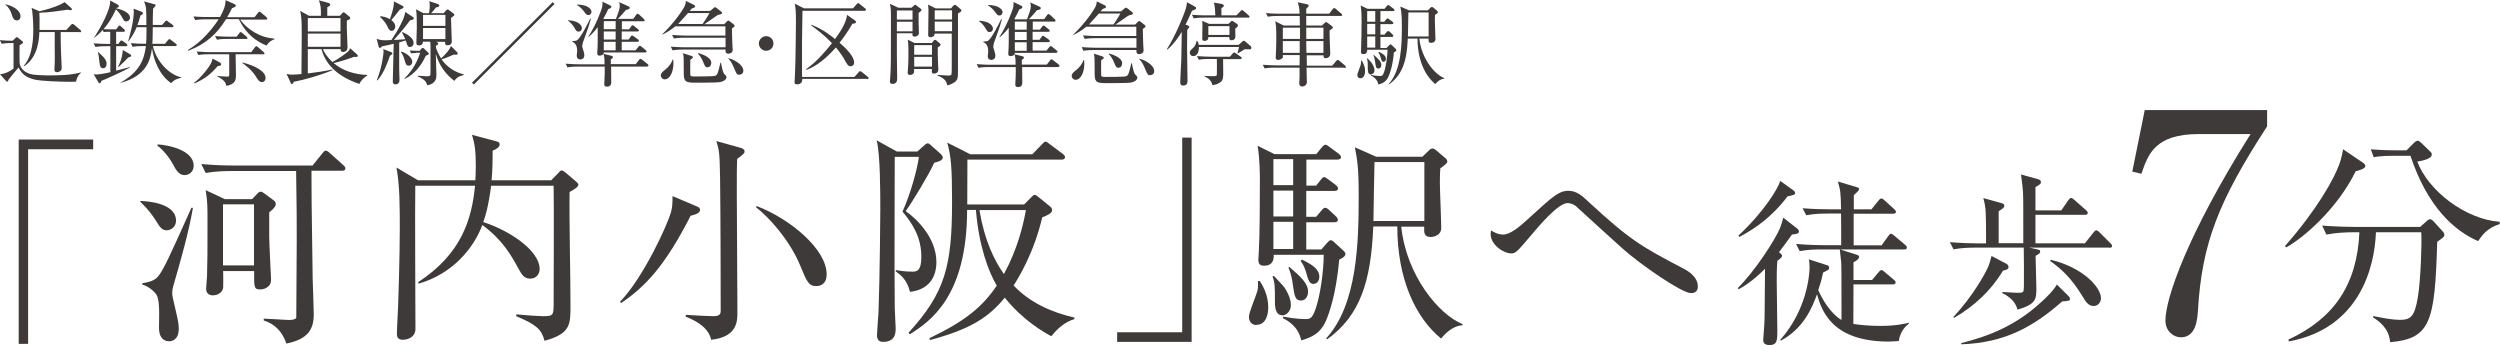 <svg viewBox="0 0 164.46 22.7" xmlns="http://www.w3.org/2000/svg"><g fill="#3e3a39"><path d="m5.02 5.37c-.16.01-.31.01-.47.01-.52 0-1.83-.04-2.3-.15-.63-.16-.85-.44-1.03-.79-.14.16-.57.68-.67.82-.01.08-.02.11-.08.11-.02 0-.05-.02-.07-.04l-.4-.45c.33-.02.63-.17.89-.37v-1.68c-.21 0-.5 0-.78.05l-.12-.24c.14.01.38.04.84.04l.2-.19s.05-.05.08-.05.05.02.08.05l.29.23s.04.04.04.07c0 .04-.02.06-.23.19-.01.15-.01 1.1 0 1.16.04.45.48.7.85.76.32.05.77.05.94.06.76 0 1.54 0 2.25-.2v.02c-.2.17-.29.37-.33.6zm-3.92-4.03c-.2 0-.26-.19-.3-.31-.09-.29-.2-.52-.44-.73v-.02c.51.12.99.4.99.79 0 .2-.14.28-.25.28zm4.13.77h-1.24c0 .19.01 1.04.02 1.21 0 .18.05.98.05 1.15 0 .23-.23.28-.31.28-.17 0-.17-.13-.17-.19 0-.07.02-.4.02-.46.01-.25 0-.5 0-.76v-1.23s-1.01 0-1.01 0c-.02.42-.07 1.63-.99 2.24l-.03-.03c.2-.22.34-.52.43-.81.17-.6.19-1.09.19-1.56 0-.52-.05-1.23-.11-1.43l.51.22c.33-.07.94-.23 1.46-.48.05-.02.14-.1.2-.12l.45.4s.03.05.03.07c0 .04-.03.06-.08.06-.02 0-.2-.03-.24-.03-.03 0-.08.02-.11.02-.32.05-1.17.17-1.71.18.01.25.02.54.01 1.13h1.76s.31-.33.31-.33c.03-.04.07-.07.1-.07s.08.03.11.06l.4.34s.06.04.06.09-.05.07-.09.07z"/><path d="m7.63 1.94.14-.18s.05-.08.09-.08.07.03.11.07l.2.18s.05.05.05.09c0 .05-.04.07-.09.07h-.49s0 .8 0 .8h.14l.12-.16s.05-.07.09-.07.07.03.11.06l.22.16s.06.05.06.09c0 .06-.05.07-.09.07h-.65s0 1.61 0 1.61c.14-.04.78-.2.91-.24v.03c-.34.2-1.63.79-1.88.88-.03.1-.05.16-.11.16-.04 0-.07-.04-.09-.07l-.31-.53c.06.01.1.02.18.02.15 0 .59-.07.92-.15v-1.71s-.27 0-.27 0c-.15 0-.44 0-.71.05l-.12-.24c.37.03.74.04.92.04h.17v-.8s-.13 0-.13 0c-.02 0-.16 0-.3.02l-.06-.14c-.25.28-.45.43-.6.54.46-.67 1.12-1.89 1.09-2.48l.52.29s.05.02.05.08c0 .05-.05.1-.17.13v.02c.06.01.9.19.9.61 0 .15-.12.25-.25.25-.12 0-.14-.04-.25-.24-.05-.09-.24-.41-.43-.55-.29.66-.59 1.04-.81 1.3.21.01.38.01.4.01h.43zm-1.17 1.48c.49.43.55.59.55.78 0 .26-.17.29-.23.29-.19 0-.21-.19-.23-.34-.04-.35-.06-.55-.11-.71zm1.31.97c.26-.53.28-.82.31-1.1l.43.25c.07.04.12.07.12.12 0 .08-.11.1-.19.12-.14.15-.19.2-.65.64l-.02-.02zm2.38-4.12s.09.03.09.07c0 .05-.14.2-.17.23-.02.41-.02.92-.02 1.07h.61s.19-.21.19-.21c.04-.04.07-.08.1-.08s.05.02.11.07l.29.21s.06.04.06.09c0 .06-.05.07-.09.07h-1.27c0 .4-.01.96-.03 1.09h.83s.2-.24.2-.24c.05-.05.06-.07.1-.07.03 0 .07.04.11.07l.3.23s.07.04.07.09-.05.07-.1.07h-1.47c.21.94.99 1.85 1.86 2.06v.03c-.2.04-.44.1-.66.35-.77-.52-1.15-1.52-1.26-2.3-.1.72-.32 1.82-2.07 2.28v-.02c1.28-.71 1.56-1.55 1.67-2.4h-.17c-.23 0-.49.01-.71.05l-.11-.24c.33.03.66.04 1 .04.02-.22.03-.47.03-1.09h-.65c-.11.26-.23.52-.53.92h-.03c.17-.58.37-1.37.37-1.93 0-.05 0-.11-.01-.21l.49.19c.08.03.12.05.12.11 0 .07-.04.09-.16.15-.07.28-.13.45-.2.63h.59c0-1.07 0-1.17-.15-1.56l.66.19z"/><path d="m17.54 3c-.68-.28-1.34-.74-1.83-1.74h-.84c-.58.95-1.31 1.63-2.49 2.08l-.02-.05c.95-.55 1.67-1.48 2.02-2.02h-.83c-.05 0-.43 0-.71.05l-.11-.24c.41.04.86.04.92.04h.82c.21-.36.37-.73.37-1.11l.58.26c.07.03.09.06.09.11 0 .07-.09.1-.25.16-.1.19-.17.36-.31.59h1.8s.22-.29.22-.29c.04-.05.07-.07.1-.07s.07.03.12.07l.34.29s.06.07.06.1c0 .04-.04.06-.09.06h-1.7c.43.59 1.23 1.18 2.26 1.25v.04c-.11.04-.36.13-.54.44zm-3.22 1.35c-.46.53-.83.83-1.53 1.14l-.03-.04c.46-.34.81-.82.97-1.04.2-.29.22-.41.25-.56l.46.25c.06.03.11.07.11.12 0 .08-.06.11-.22.13zm2.99-.78h-1.81c0 .21.02 1.27.02 1.36 0 .28 0 .61-.63.72-.04-.18-.09-.37-.59-.62v-.04c.16.03.59.05.67.05s.11-.02.11-.14c0-.19 0-1.12 0-1.33h-1.32c-.14 0-.44 0-.71.05l-.11-.23c.47.04.82.04.92.04h2.67s.24-.32.24-.32c.04-.05.06-.07.09-.07.04 0 .08.03.11.06l.37.32s.06.06.06.1-.04.06-.09.06zm-1.12-1.01h-1.22c-.15 0-.44 0-.7.05l-.12-.24c.41.04.83.04.92.04h.5s.17-.23.17-.23c.04-.05.06-.07.09-.07s.07.02.12.07l.27.23s.06.06.06.1-.04.06-.1.06zm1.05 2.84c-.18 0-.26-.13-.43-.4-.26-.41-.66-.71-.86-.85v-.04c.8.2 1.52.57 1.52 1.02 0 .16-.1.27-.23.27z"/><path d="m20.25 3.23v1.6c.58-.07 1.06-.14 1.63-.26v.04c-.76.33-1.86.64-2.55.77-.04.08-.07.15-.13.15-.04 0-.06-.04-.09-.11l-.26-.56c.08.02.21.05.37.05s.54-.03.61-.04c0-.58.02-2.18.02-2.62 0-.95-.02-1.08-.1-1.53l.58.32h.78c.01-.56-.02-.7-.13-1.02l.65.18s.1.04.1.1-.05.1-.2.18v.56h.83s.16-.18.16-.18c.02-.02.05-.05.09-.05.03 0 .06.02.09.05l.28.23s.06.05.06.1c0 .07-.06.1-.22.16-.03.49.04 1.28.04 1.78 0 .28-.27.29-.28.29-.17 0-.17-.12-.17-.19h-1.17c.07.17.23.48.63.85.44-.23.89-.57 1.01-.68.1-.09.13-.16.15-.23l.45.4s.06.06.06.1c0 .09-.1.08-.26.07-.42.17-1.1.36-1.33.41.61.52 1.4.75 2.21.78v.04c-.35.22-.46.43-.52.55-1.28-.43-2.2-1.17-2.49-2.29h-.88zm2.15-.14v-.88h-2.15s0 .87 0 .87h2.15zm-2.15-1.9v.88h2.15s0-.88 0-.88z"/><path d="m24.79 5.27c.34-.82.44-1.76.44-1.84 0-.07 0-.14-.02-.2l.53.2s.07.03.07.08-.02.07-.16.16c-.13.38-.39 1.14-.82 1.62zm2.39-4.14s.04.04.04.08c0 .07-.06.09-.25.13-.2.28-.52.69-1.06 1.29.03 0 .44-.02.75-.05-.04-.1-.11-.25-.21-.43l.03-.04c.32.14.73.4.73.71 0 .14-.08.27-.24.27-.15 0-.16-.05-.28-.43-.09.03-.19.06-.43.13v1.76c0 .11.02.57.02.67 0 .09 0 .33-.27.33-.17 0-.17-.14-.17-.19 0-.28.05-2.09.06-2.48-.15.04-.34.08-.77.17-.08.09-.09.1-.14.1-.04 0-.07-.04-.08-.08l-.13-.51c.13.04.29.09.56.09.04 0 .36-.01.41-.02.4-.59.91-1.48.9-1.85l.51.34zm-2.15-.06c.13.01.36.04.62.19 0 0 .3-.79.26-1.17l.58.3s.06.05.06.08c0 .06-.05.08-.26.17-.22.29-.29.38-.55.68.08.06.26.2.26.43 0 .16-.11.28-.23.28-.15 0-.2-.13-.25-.22-.07-.16-.23-.45-.52-.69l.02-.04zm1.38 2.32c.4.14.71.43.71.67 0 .14-.08.26-.23.26-.17 0-.2-.1-.29-.42-.05-.17-.12-.35-.23-.47zm.93.1c-.15 0-.25.01-.3.02l-.08-.19c.22.02.4.02.46.02h.19s.12-.14.12-.14c.01-.01.04-.05.08-.05.02 0 .07.03.09.05l.24.23s.07.06.07.1c0 .05-.02.07-.2.14-.29.63-.73 1.21-1.4 1.53v-.04c.68-.67.91-1.34 1.03-1.69h-.27zm1.25-.78.11.04s.13.05.13.11c0 .07-.11.13-.16.16 0 .22.23.65.35.82.34-.31.55-.57.65-.81l.41.41s.03.05.03.08c0 .01 0 .08-.1.08-.02 0-.1 0-.16-.01-.29.13-.51.22-.8.32.35.49.86.84 1.45.98v.05c-.42.1-.5.23-.61.38-.61-.46-1.01-1.05-1.22-1.78 0 .22.04 1.2.04 1.4 0 .14 0 .56-.6.67-.06-.19-.13-.38-.62-.58v-.05c.1.01.5.04.58.04.24 0 .25-.05.25-.23v-1.62c0-.2 0-.33-.02-.43h-.48c0 .16-.1.25-.24.25-.13 0-.19-.05-.19-.16 0-.08.03-.87.03-1.03 0-.32 0-.92-.05-1.19l.49.26h.36c.02-.1.05-.28.05-.5 0-.11 0-.16-.03-.29l.56.18s.1.04.1.1c0 .08-.06.1-.22.13-.12.16-.2.25-.32.38h.82s.16-.18.16-.18c.02-.02.07-.07.1-.07s.07.02.09.04l.28.21s.08.07.08.1c0 .05-.02.07-.22.21 0 .25.05 1.4.05 1.54 0 .18-.12.26-.28.26s-.16-.1-.16-.23h-.71zm.71-.14v-.73s-1.47 0-1.47 0v.73s1.47 0 1.47 0zm-1.47-1.59v.72s1.47 0 1.47 0v-.72s-1.47 0-1.47 0z"/><path d="m31.17 5.56-.12-.12 5.31-5.3.12.12z"/><path d="m42.58 4.38h-2.38c0 .16.01.88.01 1.03 0 .06 0 .29-.28.29-.14 0-.18-.07-.18-.15 0-.11.03-.59.03-.68 0-.08 0-.42 0-.49h-1.74c-.11 0-.42 0-.71.05l-.12-.24c.37.03.74.04.92.04h1.64c0-.27 0-.45-.07-.69l.52.13c.06.02.1.04.1.08 0 .07-.09.13-.14.16v.31h1.64s.22-.28.22-.28c.02-.04.05-.07.09-.07s.07.02.11.06l.36.28s.06.06.06.09c0 .06-.05.07-.09.07zm-4.52-2.3c-.13 0-.16-.06-.29-.28-.09-.14-.16-.25-.4-.44v-.03c.8.05.91.41.91.52 0 .14-.1.23-.22.23zm.28.77s-.04.11-.04.17 0 .09.09.35c.02.07.05.16.05.26 0 .22-.16.28-.27.28-.22 0-.23-.19-.23-.26 0-.05.03-.26.03-.3 0-.26-.07-.49-.32-.61v-.04c.09 0 .23 0 .31-.05.26-.18.71-1.12.87-1.43h.04c-.13.49-.16.58-.54 1.62zm.37-1.86c-.12 0-.14-.03-.31-.26-.12-.16-.28-.3-.45-.41v-.02c.7 0 .96.29.96.47 0 .14-.1.22-.2.22zm3.75 2.46h-2.74c0 .14-.13.21-.28.21-.1 0-.15-.04-.15-.14 0-.02 0-.04 0-.06.04-.41.03-1.12.03-1.67-.26.35-.48.53-.59.64l-.02-.03c.45-.68.85-1.68.91-1.97.02-.14.02-.24.01-.32l.52.25s.07.04.07.08c0 .08-.11.13-.21.16-.07.17-.13.29-.32.63l.04.02h.79c.16-.43.25-.65.25-.86 0-.11-.02-.18-.04-.25l.62.28s.08.05.08.09c0 .1-.17.13-.25.14-.08.1-.45.52-.53.59h1.01s.19-.27.19-.27c.03-.04.06-.07.09-.07s.08.04.11.06l.3.28s.06.06.06.1c0 .05-.05.06-.09.06h-1.41s0 .53 0 .53h.47s.14-.19.14-.19c.04-.05.06-.08.09-.08.04 0 .08.03.11.06l.24.19s.07.05.07.1-.05.06-.1.06h-1.03s0 .53 0 .53h.45l.14-.19s.05-.08.09-.08c.02 0 .07.04.11.06l.28.2s.06.05.06.1-.05.06-.09.06h-1.04s0 .56 0 .56h.91s.19-.23.19-.23c.03-.04.06-.07.1-.07.02 0 .07.04.1.06l.28.23s.06.06.06.09c0 .05-.05.06-.09.06zm-1.96-1.38h-.78s0 .53 0 .53h.78s0-.53 0-.53zm0 .68h-.78s0 .56 0 .56h.78s0-.56 0-.56zm0-1.36h-.78s0 .53 0 .53h.78s0-.53 0-.53z"/><path d="m43.73 5.22c-.16 0-.26-.14-.26-.26 0-.15.13-.25.32-.4.26-.21.4-.46.46-.64h.04c0 .07.01.15.01.26 0 .56-.24 1.04-.57 1.04zm4.55-3.44c-.08.05-.1.07-.13.1.01.61.02.84.03 1.08 0 .05.02.28.02.32 0 .19-.17.25-.28.25-.19 0-.19-.12-.19-.19v-.08s-2.78 0-2.78 0c-.11 0-.41 0-.71.05l-.11-.24c.38.03.76.04.92.04h2.68s0-.63 0-.63h-2.69c-.11 0-.42 0-.71.05l-.12-.23c.37.03.74.04.92.04h2.59s0-.61 0-.61h-3.29c-.2.16-.43.33-.84.54l-.02-.02c.8-.77 1.34-1.58 1.47-1.85.06-.13.07-.19.08-.34l.53.26s.08.05.08.11-.13.1-.22.13c-.03.04-.09.11-.14.16h1.34s.22-.18.22-.18c.04-.03.08-.07.1-.07.04 0 .1.04.13.07l.28.22s.06.05.06.09c0 .07-.05.08-.23.12-.07.02-.11.05-.61.4-.1.07-.23.16-.32.22h1.3s.17-.17.17-.17c.03-.03.07-.07.1-.07s.07.04.09.05l.26.2s.07.06.07.1c0 .03-.02.05-.06.08zm-3.02-.92c-.08.09-.56.62-.65.72h1.61c.07-.09.35-.52.45-.72h-1.4zm2.14 4.54c-.2.04-1.37.04-1.71.04-.66 0-.71-.13-.71-.7 0-.98 0-1.03-.05-1.24l.56.18s.1.05.1.08-.02.05-.05.07c-.02.02-.11.09-.13.11 0 .08-.01.88 0 .98.01.11.13.11.28.11.27 0 1.21 0 1.34-.04.07-.02.14-.07.18-.18.07-.19.15-.53.18-.68h.04c.04.2.11.65.23.75.1.09.13.13.13.2s-.07.25-.39.31zm-.84-.97c-.16 0-.19-.07-.33-.42-.04-.08-.14-.32-.32-.48l.02-.04c.79.22.86.53.86.62 0 .14-.05.31-.23.31zm2.09.49c-.17 0-.19-.04-.35-.42-.12-.28-.2-.46-.41-.67.32.04 1.01.4 1.01.82 0 .16-.11.26-.25.26z"/><path d="m50.4 3.34c-.26 0-.48-.22-.48-.48s.22-.48.48-.48.48.2.48.48-.22.48-.48.48z"/><path d="m57.05 5.19h-4.27c0 .15-.04.36-.35.36-.15 0-.16-.08-.16-.14 0-.02.02-.5.03-.6.04-.77.06-3.3.06-3.36 0-.72-.02-.9-.08-1.21l.61.31h3.22s.25-.28.25-.28c.04-.04.06-.07.09-.07s.07.03.11.07l.35.28s.06.05.06.09c0 .06-.05.07-.1.07h-4.08c0 .33-.03 1.81-.03 2.11v2.24h3.45s.28-.31.28-.31c.04-.05.07-.07.1-.07.02 0 .07.03.11.06l.38.31s.06.05.06.09c0 .06-.05.07-.1.07zm-.96-3.65c-.32.55-.61.95-.86 1.27.41.35.96.9.96 1.3 0 .16-.11.25-.23.25-.16 0-.22-.11-.34-.32-.14-.28-.36-.59-.63-.92-.95 1.08-1.62 1.35-1.94 1.48l-.02-.05c.74-.5 1.49-1.44 1.7-1.71-.48-.51-.97-.88-1.37-1.17l.02-.04c.76.29 1.39.8 1.55.94.37-.5.74-1.08.79-1.59l.53.37s.06.05.06.09c0 .1-.1.11-.22.12z"/><path d="m60.43.88v.68c0 .1.02.56.02.62 0 .14-.14.23-.29.23-.16 0-.14-.14-.13-.22h-1.03s0 1.5 0 1.5c0 .22.02 1.26.02 1.49 0 .16-.06.34-.31.34-.13 0-.17-.08-.17-.16 0-.04.02-.19.02-.23.05-.68.05-1.05.05-3.68 0-.86 0-.88-.07-1.2l.56.26h.86s.16-.14.16-.14c.04-.03.06-.06.08-.06s.05.02.07.04l.31.23s.04.04.04.08-.04.08-.2.2zm-.4-.19h-1.03s0 .6 0 .6h1.03s0-.6 0-.6zm0 .74h-1.03s0 .63 0 .63h1.03s0-.63 0-.63zm1.66 1.68c0 .28 0 .74.02 1.1 0 .05.02.3.02.35 0 .26-.22.28-.3.28s-.16-.02-.13-.3h-1.17c.01.14.04.39-.28.39-.13 0-.14-.1-.14-.17 0-.04.01-.19.02-.26.03-.34.03-.98.03-1.04 0-.32 0-.54-.04-.85l.44.22h1.14s.1-.13.1-.13c.03-.04.07-.08.11-.08.03 0 .07.02.1.05l.22.19s.05.05.05.08c0 .04-.05.1-.19.18zm-.38-.14h-1.17s0 .63 0 .63h1.17s0-.63 0-.63zm0 .77h-1.17s0 .64 0 .64h1.17s0-.64 0-.64zm1.71-2.85v3.68c0 .54 0 .68-.24.85-.04.02-.21.14-.46.2-.05-.21-.1-.44-.65-.65v-.04c.11 0 .66.04.72.04.05 0 .17 0 .2-.07.02-.05.02-.55.02-.65 0-.32 0-1.75 0-2.04h-1.13c0 .17-.12.24-.28.24-.08 0-.14-.05-.14-.14 0-.26.02-1.4.02-1.63 0-.1-.01-.21-.03-.38l.5.25h1.01s.14-.16.14-.16c.02-.02.07-.07.11-.07s.07.02.1.04l.29.25s.05.05.05.08c0 .05-.05.09-.24.21zm-.39-.21h-1.14s0 .6 0 .6h1.14s0-.6 0-.6zm0 .74h-1.14s0 .63 0 .63h1.14s0-.63 0-.63z"/><path d="m69.62 4.41h-2.38c0 .16.01.89.01 1.03 0 .06 0 .29-.28.29-.14 0-.18-.07-.18-.15 0-.11.03-.59.03-.68 0-.08 0-.42 0-.49h-1.74c-.11 0-.42 0-.71.05l-.12-.24c.37.03.74.04.92.04h1.64c0-.27 0-.45-.07-.69l.52.13c.06.02.1.04.1.08 0 .07-.09.13-.14.16v.31h1.64s.22-.28.22-.28c.02-.04.05-.07.09-.07s.07.02.11.06l.36.28s.06.06.06.09c0 .06-.05.07-.09.07zm-4.52-2.3c-.13 0-.16-.06-.29-.28-.09-.14-.16-.25-.4-.44v-.03c.8.05.91.41.91.52 0 .14-.1.23-.22.23zm.28.77s-.04.11-.04.17 0 .09.09.35c.02.07.05.16.05.26 0 .22-.16.28-.27.28-.22 0-.23-.19-.23-.26 0-.05.03-.26.03-.3 0-.26-.07-.49-.32-.61v-.04c.09 0 .23 0 .31-.05.26-.18.71-1.12.87-1.43h.04c-.13.49-.16.58-.54 1.62zm.37-1.86c-.12 0-.14-.03-.31-.26-.12-.16-.28-.3-.45-.41v-.02c.7 0 .96.29.96.47 0 .14-.1.22-.2.22zm3.75 2.46h-2.74c0 .14-.13.21-.28.21-.1 0-.15-.04-.15-.14 0-.02 0-.04 0-.06.04-.41.03-1.11.03-1.67-.26.35-.48.53-.59.63l-.02-.03c.45-.68.85-1.68.91-1.97.02-.14.02-.24.01-.32l.52.25s.07.04.07.08c0 .08-.11.13-.21.16-.07.17-.13.29-.32.63l.04.02h.79c.16-.43.25-.65.25-.86 0-.11-.02-.18-.04-.25l.62.28s.08.05.08.09c0 .1-.17.13-.25.14-.08.1-.45.52-.54.59h1.01s.19-.27.19-.27c.03-.04.06-.07.09-.07s.08.04.11.06l.3.28s.06.06.06.1c0 .05-.05.06-.09.06h-1.41s0 .53 0 .53h.47s.14-.19.14-.19c.04-.05.06-.08.09-.08.04 0 .08.03.11.06l.24.19s.07.05.07.1-.05.06-.1.06h-1.03s0 .53 0 .53h.45s.14-.19.14-.19c.04-.05.05-.08.09-.08.02 0 .07.04.11.06l.28.2s.06.05.06.1-.05.06-.09.06h-1.04s0 .56 0 .56h.91s.19-.23.19-.23c.03-.04.06-.07.1-.07.02 0 .07.04.1.06l.28.23s.06.06.06.09c0 .05-.05.06-.09.06zm-1.96-1.38h-.78s0 .53 0 .53h.78s0-.53 0-.53zm0 .68h-.78s0 .56 0 .56h.78s0-.56 0-.56zm0-1.36h-.78s0 .53 0 .53h.78s0-.53 0-.53z"/><path d="m70.76 5.25c-.16 0-.26-.14-.26-.26 0-.15.13-.25.32-.4.26-.21.4-.46.46-.64h.04c0 .07.01.15.01.26 0 .56-.24 1.04-.57 1.04zm4.55-3.44c-.08.05-.1.07-.13.1.01.61.02.84.03 1.08 0 .05.02.28.02.32 0 .19-.17.25-.28.25-.19 0-.19-.12-.19-.19v-.08s-2.78 0-2.78 0c-.11 0-.41 0-.71.05l-.11-.24c.38.03.76.04.92.04h2.68s0-.63 0-.63h-2.69c-.11 0-.42 0-.71.05l-.12-.23c.37.03.74.04.92.04h2.59s0-.61 0-.61h-3.29c-.2.16-.43.33-.84.54l-.02-.02c.8-.77 1.34-1.58 1.47-1.85.06-.13.07-.19.08-.34l.53.26s.08.05.08.11-.13.1-.22.13c-.03.04-.09.11-.14.16h1.34s.22-.18.22-.18c.04-.03.08-.07.1-.07.04 0 .1.04.13.07l.28.22s.06.05.06.09c0 .07-.05.08-.23.12-.07.02-.11.05-.61.4-.1.07-.23.16-.32.22h1.3s.17-.17.17-.17c.03-.03.07-.07.1-.07s.07.04.09.05l.26.2s.07.06.07.1c0 .03-.02.05-.06.08zm-3.02-.92c-.08.09-.56.62-.65.72h1.61c.07-.09.35-.52.45-.72h-1.4zm2.14 4.54c-.2.04-1.37.04-1.71.04-.66 0-.71-.13-.71-.7 0-.98 0-1.03-.05-1.24l.56.18s.1.05.1.08-.02.05-.05.07c-.02.02-.11.09-.13.11 0 .08-.01.88 0 .98.01.11.13.11.28.11.27 0 1.21 0 1.34-.04.07-.02.14-.07.18-.18.07-.19.15-.53.18-.68h.04c.04.2.11.65.23.75.1.09.13.13.13.2s-.07.25-.39.31zm-.84-.97c-.16 0-.19-.07-.33-.42-.04-.08-.14-.32-.32-.48l.02-.04c.79.22.86.53.86.62 0 .14-.05.31-.23.31zm2.09.49c-.17 0-.19-.04-.35-.42-.12-.28-.2-.46-.41-.67.32.04 1.01.4 1.01.82 0 .16-.11.26-.25.26z"/><path d="m78.42.7c-.22.5-.35.76-.43.92l.14.05c.08.03.1.07.1.1 0 .04 0 .05-.13.2 0 .22-.01.49-.01 1.19 0 .59.03 1.55.03 2.13 0 .12 0 .34-.3.34-.13 0-.18-.08-.18-.22 0-.23.06-1.25.07-1.46 0-.28.02-.67.03-1.85-.19.31-.51.79-.94 1.16l-.04-.02c.5-.77 1.13-2.24 1.26-2.72.03-.11.03-.15.07-.37l.51.28c.05.03.08.04.08.1 0 .08-.02.08-.24.17zm3.75 2.54h-.29c-.07.05-.38.23-.44.27h-.04c.05-.15.1-.37.11-.42h-2.64c0 .18-.04.6-.37.6-.18 0-.23-.14-.23-.22 0-.11.02-.14.25-.35.11-.11.17-.27.19-.43h.05c.04.07.08.13.1.26h2.62s.23-.2.23-.2c.05-.05.07-.07.11-.07s.07.03.11.06l.34.29s.05.06.05.11c0 .11-.08.11-.14.11zm-.07-2.08h-2.87c-.15 0-.44 0-.7.05l-.12-.24c.41.04.83.04.92.04h.62c-.01-.37-.03-.56-.09-.84l.55.1s.1.04.1.11c0 .05-.04.08-.16.16v.47h.99s.27-.28.27-.28c.04-.04.07-.07.1-.07s.05.02.11.07l.32.28s.06.05.06.1-.06.06-.09.06zm-.51 2.73h-1.13c0 .15.01.83.01.97 0 .35-.07.44-.14.51-.22.19-.48.22-.58.23-.04-.29-.26-.46-.52-.58v-.03c.13.01.26.02.53.02.23 0 .29 0 .29-.13 0-.16.01-.84 0-1h-.49c-.15 0-.44 0-.7.05l-.12-.24c.37.03.74.04.92.04h1.25s.18-.21.18-.21c.02-.03.07-.07.1-.07s.05.02.11.06l.32.22s.07.05.07.09c0 .05-.05.06-.09.06zm-.19-2.12s-.1.08-.14.11c-.01.1.02.52 0 .6-.05.17-.23.17-.25.17-.08 0-.14-.05-.14-.14 0-.02 0-.05 0-.07h-1.38c0 .12-.04.25-.26.25-.14 0-.14-.08-.14-.16 0-.14.01-.74.01-.87 0-.18 0-.21-.02-.29l.46.2h1.28s.13-.13.13-.13c.03-.03.07-.07.1-.07s.07.03.1.05l.22.15s.07.05.07.1c0 .04-.02.07-.05.09zm-.52-.05h-1.39s0 .58 0 .58h1.39s0-.58 0-.58z"/><path d="m88.42 4.45h-2.47c0 .21.02.77.02.98 0 .12-.13.26-.3.26-.15 0-.2-.1-.2-.19 0-.08.02-.41.02-.47 0-.29 0-.33 0-.58h-1.6c-.15 0-.44 0-.7.05l-.12-.24c.37.03.74.04.92.04h1.5s.01-.68.01-.68h-1.11c.01.12.02.16-.04.21-.07.07-.18.11-.27.11-.11 0-.16-.05-.16-.15 0-.07.02-.34.02-.4.01-.3.02-.58.02-.87 0-.76-.02-.84-.07-1.12l.56.28h1.06c0-.09-.01-.54-.01-.63h-1.4c-.15 0-.44 0-.7.05l-.12-.24c.41.04.84.04.92.04h1.29c-.01-.36-.02-.41-.12-.75l.61.13c.06.01.11.04.11.09 0 .04-.01.06-.05.1-.05.04-.08.07-.11.11v.32h1.51s.23-.3.23-.3c.04-.05.06-.07.1-.07s.07.02.11.06l.36.31s.06.06.06.09c0 .05-.05.06-.09.06h-2.28s0 .63 0 .63h1.03s.16-.15.16-.15c.07-.06.09-.08.12-.08s.07.03.12.07l.25.19s.07.06.07.1c0 .05-.04.08-.21.19 0 .11-.01.24 0 .43 0 .17.04.95.04 1.11 0 .2-.17.29-.28.29-.17 0-.16-.08-.16-.19h-1.11s.01.68.01.68h1.67s.26-.31.26-.31c.04-.05.07-.07.1-.07s.07.02.11.06l.37.31s.06.07.06.1c0 .04-.04.06-.09.06zm-2.9-2.63h-1.13s0 .74 0 .74h1.13s0-.74 0-.74zm-1.13.88v.78s1.11 0 1.11 0v-.78s-1.11 0-1.11 0zm2.67-.88h-1.13s0 .74 0 .74h1.13s0-.74 0-.74zm0 .88h-1.13s.01.78.01.78h1.12s0-.78 0-.78z"/><path d="m89.49 5.15c-.13 0-.2-.09-.2-.22 0-.11.21-.59.23-.69s.02-.19.01-.26h.05c.1.16.22.39.22.71 0 .16-.05.46-.32.46zm2.21-1.74c-.08.94-.27 1.44-.37 1.65-.14.3-.35.42-.65.5-.08-.37-.37-.53-.49-.59v-.04c.35.07.58.07.59.07.12 0 .17-.01.23-.16.17-.39.26-1.17.27-1.57h-1.34c0 .1 0 .29-.26.29-.12 0-.15-.06-.15-.16 0-.04.01-.18.01-.21.02-.38.03-1.42.03-1.83 0-.21 0-.64-.06-1l.45.22h1.12s.14-.17.14-.17c.04-.05.07-.08.1-.08.04 0 .07.03.12.07l.23.17s.07.07.07.1c0 .04-.05.06-.1.06h-.83s0 .7 0 .7h.26l.11-.14c.05-.06.07-.08.1-.08s.07.03.12.07l.19.14s.07.05.07.1-.05.07-.1.07h-.75s0 .69 0 .69h.26l.15-.17s.07-.07.1-.07c.04 0 .06.02.11.06l.18.17s.05.07.05.1c0 .04-.04.06-.09.06h-.76s0 .73 0 .73h.4l.16-.17s.07-.07.1-.07.07.02.12.08l.23.22s.04.05.04.08c0 .07-.14.14-.18.16zm-1.52 1.49c-.2 0-.2-.25-.2-.38 0-.37 0-.5-.06-.66l.04-.02s.26.26.29.32c.14.22.17.38.17.46 0 .17-.13.28-.23.27zm.29-3.33h-.53s0 .69 0 .69h.53s0-.69 0-.69zm0 .83h-.53s0 .73 0 .73h.53s0-.73 0-.73zm0-1.67h-.53s0 .7 0 .7h.53s0-.7 0-.7zm.21 3.78c-.16 0-.17-.1-.22-.44-.02-.13-.05-.29-.11-.44l.02-.02c.32.28.5.44.5.67 0 .1-.06.23-.19.23zm.34-.44c-.12 0-.14-.1-.21-.34-.05-.16-.1-.22-.14-.28l.04-.04c.28.13.46.26.46.46 0 .1-.05.19-.15.19zm3.97 1.11c-.29.02-.5.27-.57.35-.67-.55-1.17-1.58-1.17-2.99h-.64c-.06 1.48-.36 2.38-1.23 3.01l-.03-.02c.84-.91.87-2.58.87-3.83 0-.74-.04-.94-.1-1.27l.57.25h1.24s.17-.17.17-.17c.04-.04.07-.05.1-.05s.05.01.1.05l.24.2s.05.06.05.1-.11.13-.19.17c0 .1-.01.22-.01.38 0 .19.04 1.03.04 1.22s-.19.24-.28.24c-.19 0-.18-.13-.17-.28h-.61c.14 1.31 1 2.35 1.64 2.6v.04zm-1.01-4.36h-1.33c0 .23-.03 1.33-.03 1.58h1.36s0-1.58 0-1.58z"/><path d="m1.85 9.81v12.81h-.62v-13.44h4.9v.64h-4.28z"/><path d="m9.23 13.22c.44.01 2.35.13 2.35 1.3 0 .37-.3.63-.62.63-.28 0-.44-.19-.67-.58-.46-.75-1-1.24-1.06-1.29v-.07zm3.46.47c-.29 1.65-.77 3.31-1.24 4.95-.09.29-.12.43-.12.66 0 .15.03.28.31 1.48.03.13.12.53.12.83 0 .77-.47.84-.62.84-.55 0-.68-.49-.68-.86 0-.15.01-.78.01-.92 0-.33 0-1.02-.19-1.3-.16-.24-.55-.55-.92-.65v-.09c.28-.04.74-.12 1-.4.37-.41.83-1.43 2.23-4.56h.09zm-2.33-4.19c.69.03 2.38.37 2.38 1.4 0 .41-.31.62-.61.62-.38 0-.59-.41-.72-.66-.18-.35-.63-.98-1.05-1.27zm10.13 1.74c0 .31.01 1.79.01 2.13.04 3.19.06 4.06.07 5.04.01.32.07 1.89.07 2.26 0 .99-.37 1.64-1.8 1.93-.28-.8-.75-1.28-1.49-1.52v-.12c.24 0 1.45.09 1.71.09.22 0 .43-.07.43-.16 0-1.57.03-3.47.03-5.05s0-1.96-.04-4.59h-4.21c-.4 0-1.09.01-1.74.13l-.29-.59c.75.07 1.51.1 2.27.1h5.05l.62-.77c.1-.13.16-.21.25-.21.07 0 .18.07.27.16l.87.78c.07.07.15.13.15.22 0 .16-.15.16-.22.16h-2.01zm-3.9 1.85.34-.35c.07-.09.15-.13.24-.13.06 0 .13.06.24.13l.58.43c.09.06.15.13.15.27 0 .19-.34.46-.43.53v1.6c0 .44.12 2.69.12 2.78 0 .18-.02.33-.13.44-.19.21-.44.25-.58.25-.41 0-.41-.12-.4-1.21h-2.04c.01.21.01 1 0 1.11-.06.34-.41.49-.68.49s-.44-.16-.44-.43c0-.13.06-.74.06-.86.03-1.06.03-1.61.03-3.46 0-1.23 0-1.36-.12-2.17l1.26.59h1.82zm-1.92.35v4.02h2.04v-4.02z"/><path d="m27.32 12.22c-.03 1.49.01 8.08.01 9.42 0 .49-.43.71-.84.71-.34 0-.38-.21-.38-.4 0-.07.01-.27.01-.35.1-1.58.18-5.07.18-6.56 0-1.39 0-2.87-.22-4.02l1.42.84h3.77c.01-.19.03-.49.03-.95 0-1-.07-1.45-.25-2.04l1.61.43c.13.03.21.07.21.21 0 .16-.22.31-.46.4 0 .66-.01 1.26-.07 1.95h3.92l.46-.47c.07-.09.16-.18.22-.18.09 0 .19.09.27.15l.66.56c.07.06.18.16.18.22 0 .15-.22.29-.58.49-.03 2.08.06 5.41.06 7.47 0 1.26 0 1.85-1.71 2.32-.19-.75-.53-1.06-1.86-1.62v-.12c.62.06 1.49.12 1.74.12.66 0 .71-.04.72-.71 0-.21.03-6.99 0-7.87h-4.11c-.18 1.37-.38 2.02-.52 2.39 1.67.53 3.71 1.85 3.71 3.09 0 .28-.18.63-.62.63-.41 0-.56-.27-.8-.71-.46-.83-1-1.82-2.35-2.82-.56 1.52-1.96 3.22-4.19 3.86l-.03-.1c2.88-1.88 3.53-4.18 3.74-6.34h-3.91z"/><path d="m45.44 14.18c-1.68 3.29-2.97 4.67-4.59 5.76l-.06-.09c1.55-1.62 3.1-5.02 3.35-5.89.09-.32.1-.58.1-1.06l1.51.64c.19.07.3.12.3.28 0 .22-.4.32-.61.37zm3.37-3.97c-.13.1-.18.15-.32.25-.02.59-.02.78-.02 2.33 0 1.23.04 6.63.04 7.74 0 .59 0 1.64-1.73 1.82-.18-.93-1.31-1.37-1.67-1.52v-.12c.37.03 1.52.09 1.83.09.47 0 .47-.22.47-.38 0-2.02-.01-6.37-.04-8.69-.03-1.58-.04-1.82-.25-2.45l1.55.43c.15.04.31.1.31.25 0 .07-.01.13-.18.25zm4.89 8.61c-.5 0-.62-.28-1.05-1.33-.68-1.67-2.08-3.22-2.91-3.85l.03-.09c2.26.87 4.61 2.87 4.61 4.49 0 .69-.46.78-.68.78z"/><path d="m61.46 10.7c-.33.75-1.49 2.66-1.88 3.19.69.47 2.02 1.74 2.02 3.35 0 1.09-.58 1.83-1.74 1.96-.18-.81-.65-1.14-.95-1.36l.04-.07c.59.1.93.1 1.05.1.27 0 .61 0 .61-.97 0-1.27-.56-2.17-1.24-2.98.53-1.17.97-2.78 1.08-3.6h-1.59c0 .19-.03 7.64 0 9.91 0 .21.06 1.17.06 1.36 0 .28 0 .9-.83.9-.13 0-.4-.03-.4-.44 0-.19.09-1.24.1-1.48.09-2.33.12-6.5.12-6.78 0-1.12 0-3.62-.24-4.56l1.33.74h1.34l.5-.44s.1-.1.18-.1.12.03.19.1l.69.61c.06.06.12.15.12.22 0 .22-.38.3-.58.35zm7.71 11.42c-.44-.22-1.89-1.05-3.07-2.54-1.09 1.33-2.29 2.08-4.92 2.79l-.04-.12c2.38-1.14 3.5-2.08 4.43-3.46-.56-.95-1.18-2.64-1.37-4.98h-.58c0 5.73-2.47 7.36-3.77 8.18l-.09-.09c2.42-2.66 2.87-4.37 2.87-8.67 0-2.16-.07-3.01-.32-3.85l1.52.77h4.08l.63-.65c.09-.09.16-.18.22-.18.12 0 .16.06.28.15l.87.65c.06.04.15.12.15.22 0 .13-.13.16-.22.16h-6.2c0 .99-.01 1.96-.01 2.95h3.74l.5-.5c.06-.06.12-.13.19-.13.09 0 .19.09.24.13l.75.61c.09.07.16.13.16.27 0 .21-.35.35-.65.47-.55 2.36-1.57 3.99-1.88 4.48 1.05 1.12 2.5 1.77 4 2.11v.1c-.62.19-1.11.61-1.51 1.12zm-4.74-8.3c.34 2.02.97 3.29 1.61 4.21.9-1.64 1.27-3.22 1.45-4.21z"/><path d="m73.49 22.5v-.64h4.28v-12.81h.62v13.44h-4.9z"/><path d="m82.65 21.38c-.31 0-.49-.22-.49-.55 0-.28.5-1.45.56-1.7s.04-.46.03-.64h.13c.25.4.55.96.55 1.74 0 .4-.12 1.14-.78 1.14zm5.45-4.3c-.21 2.3-.66 3.54-.9 4.08-.34.74-.87 1.03-1.6 1.23-.19-.92-.9-1.31-1.21-1.46l.03-.1c.83.16 1.39.16 1.43.16.3 0 .41-.03.58-.38.43-.96.65-2.88.65-3.85h-3.29c.01.24-.01.72-.64.72-.29 0-.37-.15-.37-.4 0-.09.03-.44.03-.52.06-.93.07-3.5.07-4.52 0-.52 0-1.58-.15-2.45l1.11.55h2.75l.35-.43c.1-.12.18-.19.25-.19.09 0 .16.07.29.16l.58.43c.1.07.16.18.16.24 0 .1-.13.15-.24.15h-2.04v1.71h.64l.28-.35c.12-.15.16-.21.24-.21s.16.07.29.16l.47.35c.07.06.16.13.16.24 0 .13-.13.16-.24.16h-1.85v1.7h.65l.35-.41c.1-.12.16-.18.24-.18.09 0 .15.04.27.15l.44.41c.09.07.13.18.13.24 0 .09-.09.15-.22.15h-1.86v1.79h.99l.38-.43c.09-.1.16-.18.24-.18s.16.06.29.19l.58.53c.06.06.1.12.1.19 0 .18-.34.34-.44.38zm-3.74 3.66c-.49 0-.49-.62-.49-.93 0-.92 0-1.23-.16-1.62l.09-.04c.1.12.63.65.71.78.35.55.41.93.41 1.14 0 .43-.33.68-.56.68zm.71-10.27h-1.3v1.71h1.3zm0 2.07h-1.3v1.7h1.3zm0 2.05h-1.3v1.79h1.3zm.52 5.18c-.38 0-.43-.25-.55-1.09-.04-.32-.12-.71-.28-1.08l.06-.04c.78.68 1.23 1.08 1.23 1.65 0 .25-.15.56-.46.56zm.83-1.09c-.29 0-.35-.24-.52-.83-.12-.38-.24-.55-.34-.68l.09-.09c.69.33 1.14.64 1.14 1.12 0 .24-.13.47-.37.47zm9.78 2.72c-.71.04-1.23.67-1.4.87-1.65-1.34-2.88-3.88-2.88-7.37h-1.58c-.15 3.63-.87 5.86-3.03 7.42l-.07-.06c2.07-2.25 2.14-6.37 2.14-9.44 0-1.83-.1-2.32-.25-3.13l1.4.62h3.04l.43-.41c.09-.09.16-.13.24-.13s.13.03.25.13l.59.5c.09.07.13.15.13.24 0 .1-.28.31-.46.43-.02.25-.03.53-.03.93 0 .47.09 2.54.09 3s-.46.59-.69.59c-.47 0-.44-.33-.43-.68h-1.51c.34 3.22 2.47 5.78 4.03 6.41v.09zm-2.5-10.74h-3.28c-.01.56-.07 3.28-.07 3.88h3.35z"/><path d="m111.23 19.28c-.61 0-3.41-1.95-4.48-2.92-.43-.38-2.64-2.39-3.07-2.79-.07-.06-.28-.21-.56-.21-.61 0-1.85 1.46-2.47 2.2-.84.99-.95 1.11-1.23 1.11-.53 0-1.36-.58-1.36-1.27 0-.06.01-.13.03-.24.15.09.43.27.8.27.46 0 1.09-.53 1.58-.98.25-.22 1.31-1.2 1.54-1.37.43-.34.75-.53 1.15-.53.52 0 .87.28 1.29.68 2.81 2.6 3.56 3 6.22 4.4.27.13 1.02.53 1.02 1.21 0 .43-.33.44-.46.44z"/><path d="m114.32 18.95c1.13-1.12 2.44-3.15 2.77-3.93.09-.24.14-.38.22-.7l.96.75s.07.09.07.15c0 .17-.19.17-.46.21-.19.27-.42.6-.85 1.16.14.12.2.15.2.24 0 .07-.05.14-.31.33-.04.51-.04.97-.04 1.34 0 .51.04 2.79.04 3.25 0 .62 0 .95-.52.95-.21 0-.41-.07-.41-.33 0-.15.07-.83.07-.96.04-.72.02-1.03.05-3.73-.85.86-1.5 1.22-1.74 1.35zm.05-3.46c1.66-1.55 2.61-3.1 2.74-3.59l.89.64s.09.08.09.14c0 .13-.05.14-.5.24-1.03 1.37-2.16 2.13-3.17 2.67l-.06-.09zm9.42.63.43-.59c.09-.14.14-.15.18-.15.07 0 .12.05.22.13l.7.59c.07.06.12.11.12.18 0 .12-.09.13-.18.13h-4.21l1.1.35c.07.02.15.06.15.14 0 .15-.28.32-.37.35v1.17h1.22l.43-.51c.09-.11.12-.14.19-.14.06 0 .09.02.22.13l.59.5c.06.05.12.09.12.18 0 .11-.09.13-.18.13h-2.59c0 .17-.01 2.54-.01 2.6.27.04.91.13 1.76.13 1.09 0 1.63-.15 1.9-.21v.05c-.18.15-.57.47-.67 1.15-.19.01-.39.04-.67.04-3.81 0-4.43-2.14-4.71-3.11-.3.82-.85 2.23-2.38 3.05l-.04-.05c1.75-1.97 1.93-4.27 1.93-4.77 0-.27-.02-.41-.05-.53l1.21.39c.07.02.13.06.13.17 0 .06-.02.09-.06.13-.05.04-.3.15-.34.18-.12.56-.21.84-.32 1.16.52 1.16 1.16 1.75 1.53 1.96 0-3.11 0-3.31-.02-3.8-.01-.14-.08-.72-.09-.84h-1.24c-.3 0-.86.01-1.4.11l-.24-.47c.82.07 1.66.08 1.82.08h1.15c0-.7 0-1.44-.01-2.08h-.91c-.21 0-.82 0-1.38.11l-.24-.46c.73.06 1.47.07 1.82.07h.71c-.02-1.14-.04-1.23-.21-1.83l1.23.37c.09.02.17.06.17.14s-.29.34-.35.39v.93h1.16l.46-.57c.07-.08.11-.14.19-.14s.12.04.21.12l.63.57c.06.06.12.11.12.19 0 .11-.11.12-.18.12h-2.6v2.08h1.87z"/><path d="m138.77 16.29h-5.27l.41.09c.25.06.3.06.3.17 0 .09-.04.14-.3.28 0 .33.05 1.82.05 2.12 0 .71 0 1.06-1.24 1.42-.13-.5-.48-.83-1-1.09v-.07c.15 0 .84.05.98.05.43 0 .43-.01.44-.44.01-.56 0-1.9-.01-2.53h-3.22c-.29 0-.86.01-1.4.11l-.24-.47c.8.07 1.64.08 1.82.08h.56c0-2.09 0-2.32-.18-2.98l1.16.32c.18.05.22.09.22.2 0 .09-.04.13-.37.35v2.1h1.62c0-2.66 0-2.96-.02-3.36-.01-.26-.05-.53-.13-1.16l1.09.3c.13.04.22.07.22.2 0 .08 0 .13-.36.33v1.53h1.7l.46-.67c.05-.06.12-.15.19-.15.06 0 .14.07.21.13l.76.67c.07.07.12.11.12.18 0 .12-.09.13-.18.13h-3.26v1.88h3.25l.56-.71c.07-.09.14-.15.19-.15.06 0 .14.06.21.13l.71.71c.08.08.12.13.12.18 0 .12-.09.13-.18.13zm-6.72 1.43s-.19.06-.29.09c-.79 1.32-1.89 2.33-3.21 3.1l-.05-.06c1.27-1.34 2.13-2.91 2.29-3.3.09-.21.15-.43.22-.71l.92.48c.11.06.2.11.2.25 0 .06-.04.12-.09.14zm3.62 2.1c-1.89 1.66-3.76 2.73-6.65 2.83v-.08c1.75-.44 3.55-1.12 5.24-2.68.39-.35.8-.75 1.05-1.17l.72.71c.09.09.14.15.14.22 0 .14-.05.14-.51.18zm2.06.31c-.34 0-.51-.26-.73-.63-.75-1.22-1.35-1.77-2.14-2.34l.05-.07c2.12.51 3.3 1.81 3.3 2.53 0 .25-.19.51-.47.51z"/><path d="m149.14 7.25v1.06c-3.17 4.89-4.29 7.66-4.55 12.11-.04.52-.1 1.77-1.12 1.77-.5 0-1.02-.42-1.02-1.1 0-1.42 1.4-5.6 5.6-12.27h-3.41c-2.89 0-3.33 1.34-3.77 2.61l-.6-.14.82-4.05h8.04z"/><path d="m154.97 11.26c-1.23 2.51-3.46 4.4-4.58 5.02l-.07-.1c2.07-2.35 3.24-4.42 3.58-5.41.13-.37.19-.66.24-.95l1.27.86c.07.04.19.13.19.24 0 .18-.38.28-.62.34zm5.36 4.62c-.15 5.32-.44 6.4-3.1 6.63-.06-.93-.78-1.42-1.11-1.62v-.1c.63.13 1.27.25 1.73.25.71 0 .99-.16 1.21-1.51.18-1.09.27-3.56.22-4.25h-2.98c-.09 2.32-1.08 6.32-5.73 7.18l-.03-.12c3-1.39 4.52-3.62 4.67-7.06h-.43c-.37 0-1.08.02-1.74.15l-.28-.59c.92.07 1.82.09 2.26.09h4.18l.4-.35c.09-.09.18-.16.27-.16.07 0 .15.07.21.13l.59.65c.07.07.13.16.13.24 0 .13-.04.16-.46.46zm2.69-.02c-1.58-.68-3.34-2.27-4.45-5.61h-1.18c-.74 0-1.03.06-1.24.09l-.19-.52c.67.06 1.31.07 1.61.07h.74l.47-.47c.13-.13.19-.16.27-.16.09 0 .15.07.25.16l.55.53c.09.07.12.13.12.22 0 .3-.68.41-.95.46.71 1.91 3.16 3.8 5.42 3.96v.15c-.81.25-1.15.72-1.42 1.12z"/></g></svg>